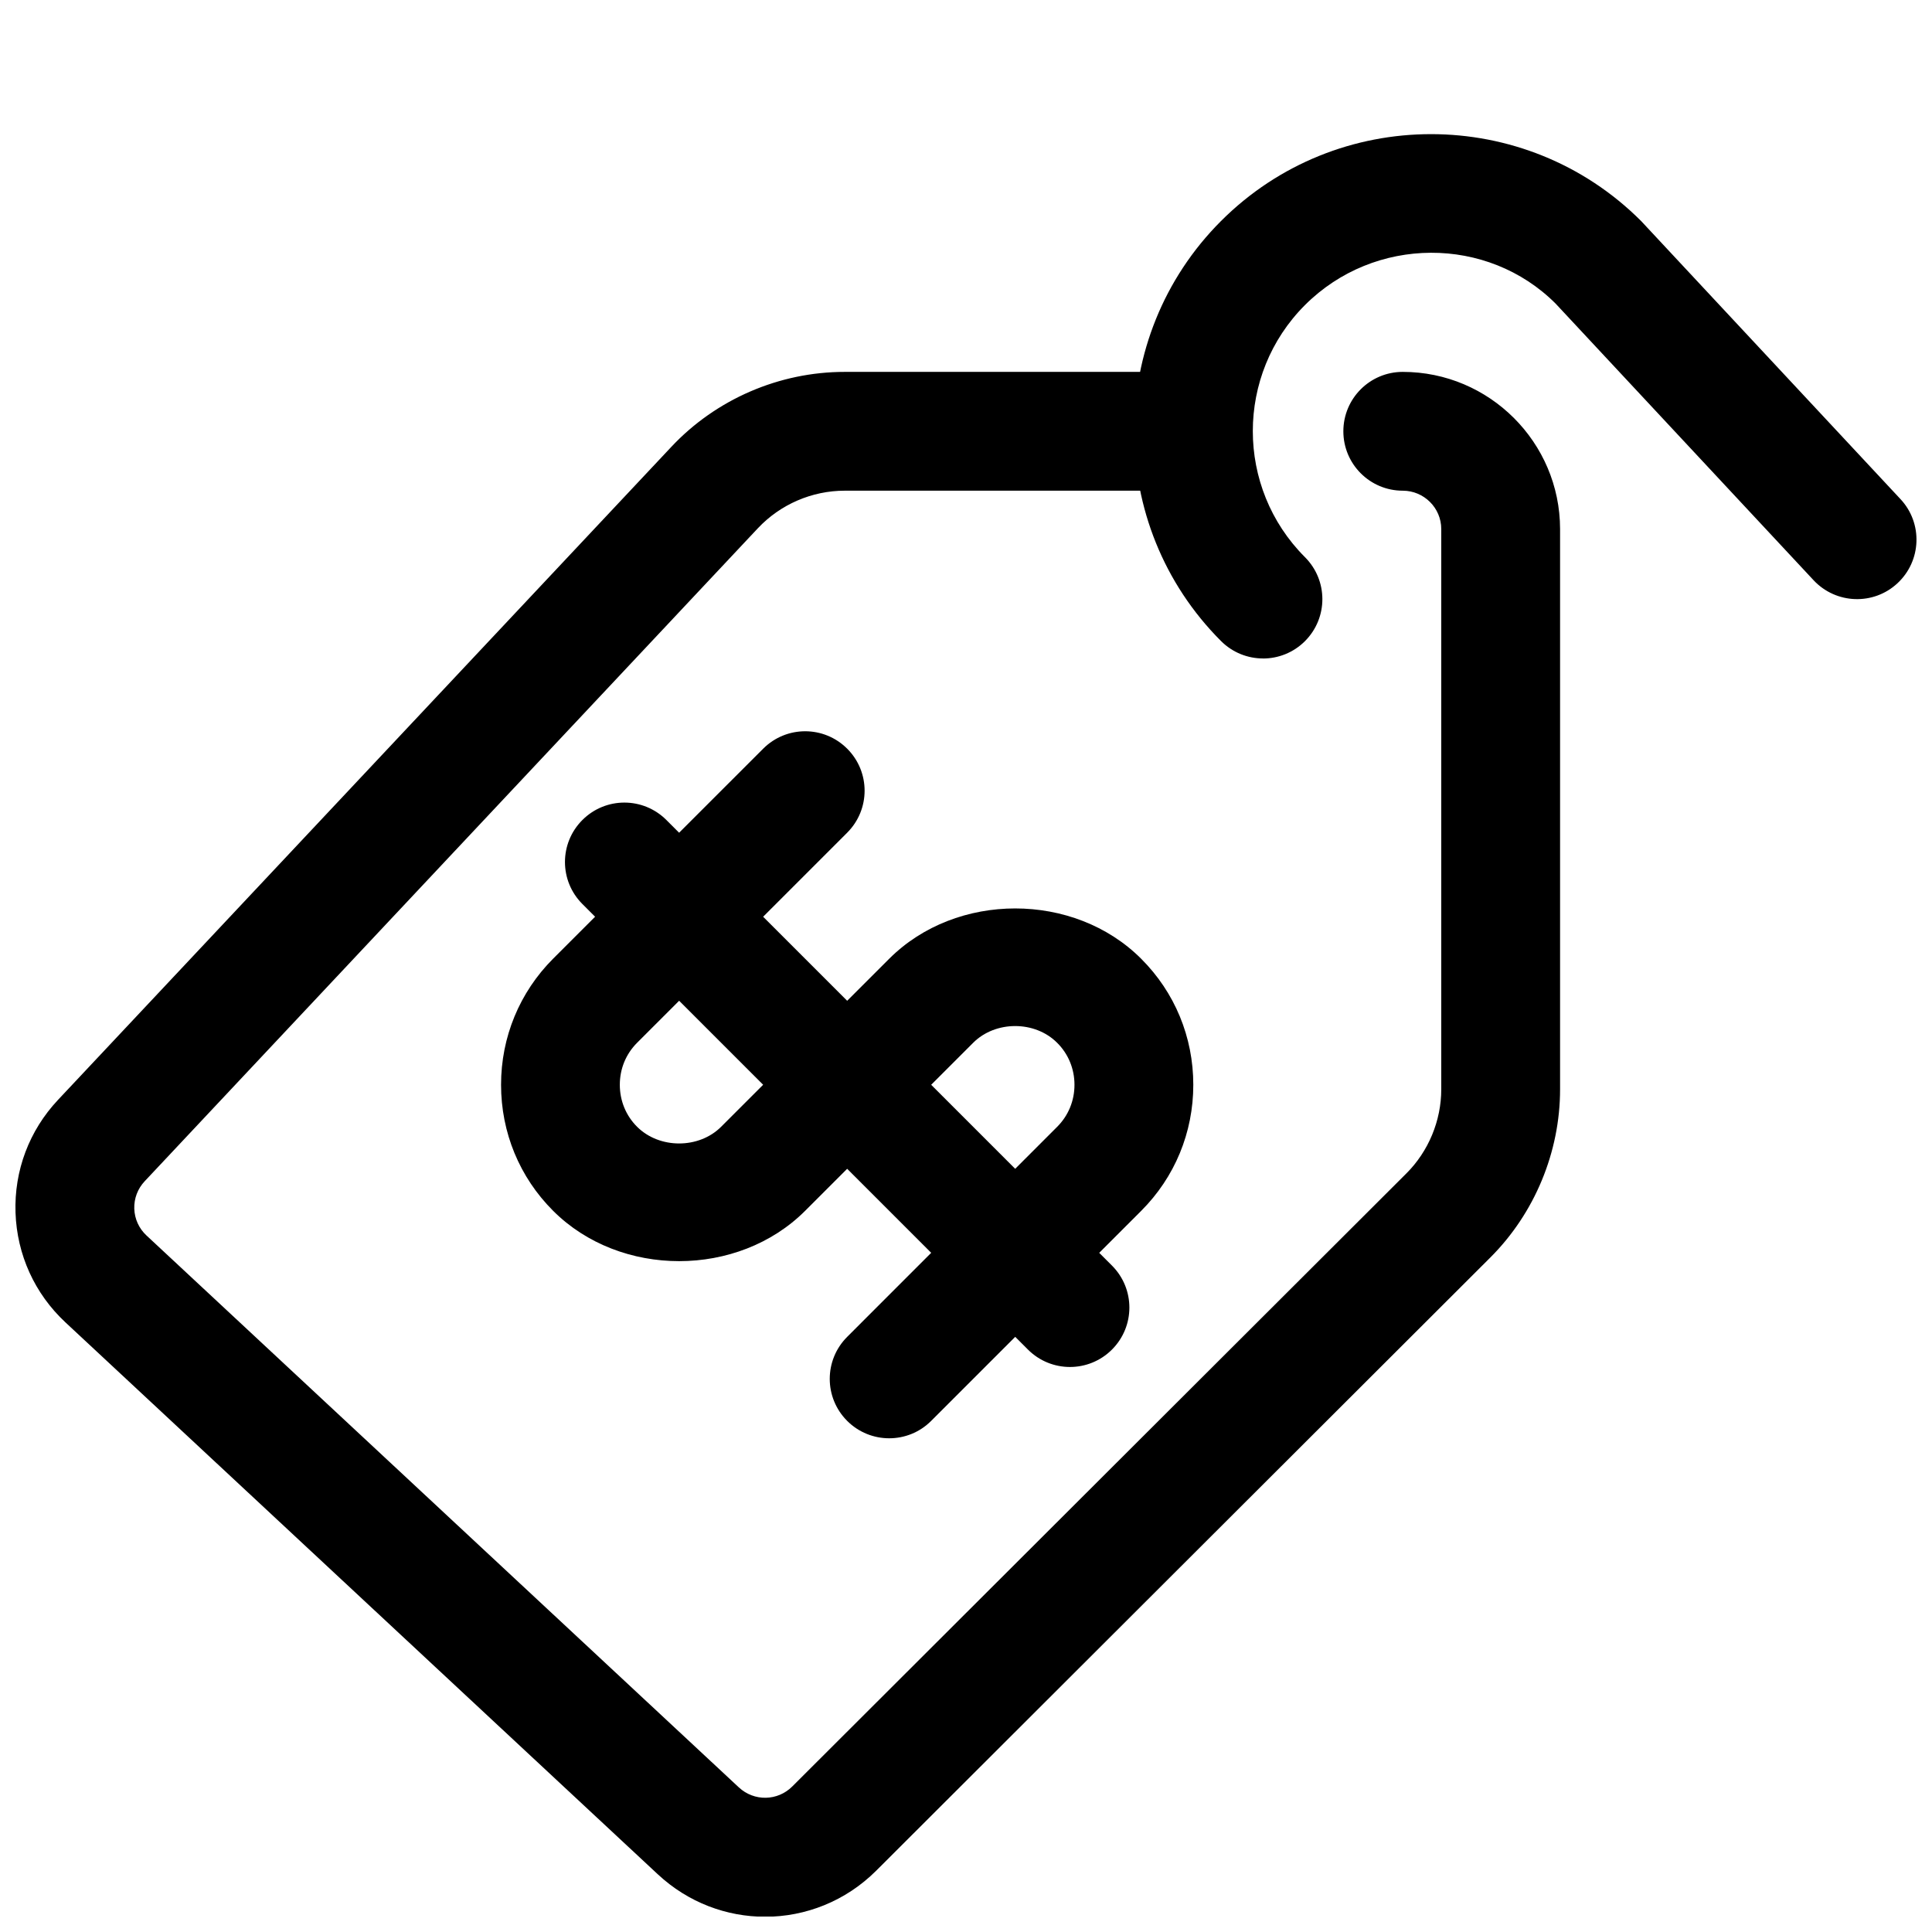 <?xml version="1.0" encoding="UTF-8"?>
<!-- Uploaded to: SVG Repo, www.svgrepo.com, Generator: SVG Repo Mixer Tools -->
<svg width="800px" height="800px" version="1.1" viewBox="144 144 512 512" xmlns="http://www.w3.org/2000/svg">
 <defs>
  <clipPath id="a">
   <path d="m148.09 179h503.81v472.9h-503.81z"/>
  </clipPath>
 </defs>
 <g clip-path="url(#a)">
  <path d="m346.77 651.96c-10.172 0-20.371-3.731-28.449-11.258l-156.98-146.26c-8.156-7.606-12.848-17.934-13.227-29.062-0.379-11.148 3.621-21.758 11.242-29.883l162.54-173.06c11.855-12.641 28.605-19.883 45.957-19.883h79.383c8.707 0 15.742 7.055 15.742 15.742 0 8.691-7.039 15.742-15.742 15.742h-79.383c-8.676 0-17.051 3.621-23.004 9.949l-162.51 173.06c-1.859 1.984-2.832 4.566-2.754 7.273 0.094 2.723 1.242 5.227 3.227 7.086l156.98 146.26c4.047 3.777 10.281 3.668 14.184-0.25l162.73-162.45c5.871-5.856 9.242-13.98 9.242-22.293v-148.48c0-5.59-4.582-10.156-10.203-10.156-8.707 0-15.742-7.055-15.742-15.742 0-8.691 7.039-15.742 15.742-15.742 22.969 0 41.66 18.688 41.691 41.629v148.5c0 16.625-6.754 32.875-18.5 44.586l-162.71 162.46c-8.156 8.141-18.797 12.234-29.457 12.234zm131.95-333.46c-4.031 0-8.062-1.543-11.133-4.613-30.684-30.699-30.684-80.641 0-111.32 30.668-30.684 80.625-30.699 111.32 0l68.754 73.715c5.934 6.359 5.574 16.328-0.789 22.262-6.344 5.934-16.312 5.574-22.246-0.77l-68.375-73.32c-18.027-18.027-48.004-18.027-66.426 0.395-18.422 18.422-18.422 48.383 0 66.801 6.156 6.156 6.156 16.105 0 22.262-3.055 3.055-7.086 4.598-11.117 4.598zm-99.078 206.66c-4.031 0-8.062-1.543-11.133-4.613-6.156-6.156-6.156-16.105 0-22.262l55.656-55.672c2.961-2.961 4.582-6.894 4.582-11.133 0-4.234-1.637-8.188-4.582-11.117-5.902-5.934-16.359-5.918-22.262-0.016l-44.523 44.523c-17.789 17.789-48.996 17.805-66.801 0-8.895-8.879-13.793-20.75-13.793-33.395 0-12.641 4.914-24.512 13.793-33.41l55.672-55.656c6.156-6.156 16.105-6.156 22.262 0s6.156 16.105 0 22.262l-55.672 55.672c-2.961 2.961-4.582 6.894-4.582 11.133 0 4.234 1.621 8.188 4.582 11.133 5.918 5.902 16.375 5.887 22.262 0l44.539-44.523c17.789-17.789 49.012-17.789 66.785 0 8.895 8.879 13.809 20.734 13.809 33.395s-4.914 24.512-13.809 33.41l-55.656 55.656c-3.07 3.086-7.102 4.613-11.133 4.613zm47.91-18.895c-4.031 0-8.062-1.543-11.133-4.613l-118.08-118.08c-6.156-6.156-6.156-16.105 0-22.262s16.105-6.156 22.262 0l118.08 118.08c6.156 6.156 6.156 16.105 0 22.262-3.07 3.07-7.102 4.613-11.133 4.613z"/>
 </g>
</svg>